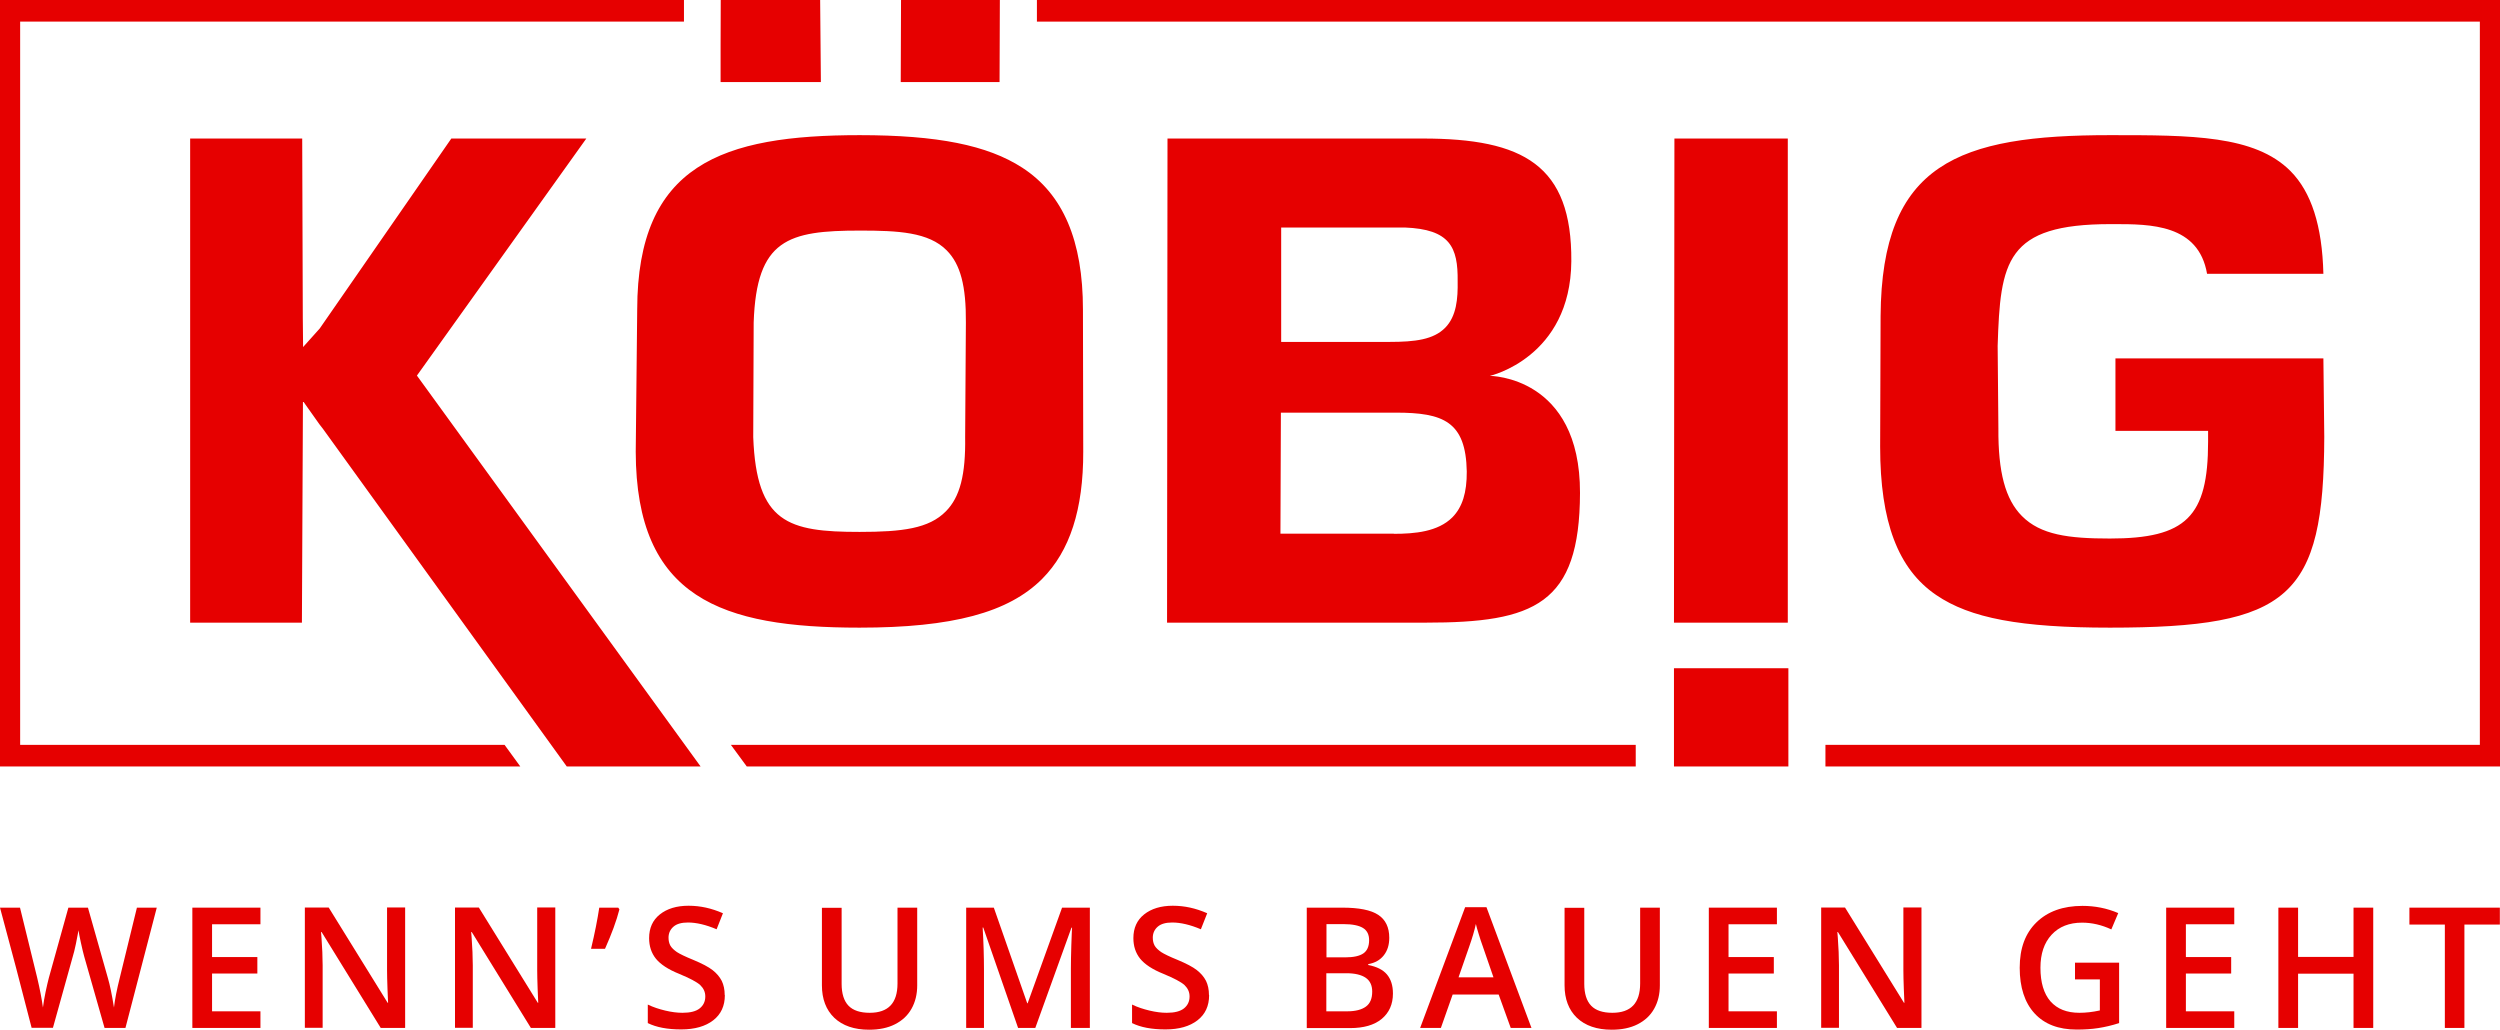 <?xml version="1.0" encoding="UTF-8"?><svg id="a" xmlns="http://www.w3.org/2000/svg" width="170" height="70.01" viewBox="0 0 170 70.01"><polygon points="49.7 50.65 111.23 50.65 111.23 52.12 50.78 52.12 49.7 50.65" style="fill:#e60000;"/><polygon points="35.38 52.12 34.31 50.65 1.37 50.65 1.37 1.47 46.51 1.47 46.51 0 0 0 0 52.12 35.38 52.12" style="fill:#e60000;"/><polygon points="124.13 50.65 168.63 50.65 168.63 1.47 70.51 1.47 70.51 0 170 0 170 52.12 124.13 52.12 124.13 50.65" style="fill:#e60000;"/><path d="M47.64,52.12l-19.29-26.58,11.52-16.12h-9.18l-8.95,12.92-1.13,1.26-.02-2-.04-12.18h-7.62v32.92s7.6,0,7.6,0l.07-15.07,1.12,1.58.24.31,16.58,22.96h9.11ZM143.49,9.19c-10.3,0-15.54,1.9-15.61,12.3l-.03,8.89c0,5.1,1.21,8.31,3.81,10.08,2.31,1.58,5.74,2.22,11.82,2.22,12.22,0,14.54-2.06,14.57-12.97l-.06-5.34h-14.14v4.93h6.3v.74c0,5.1-1.5,6.58-6.68,6.58-2.82,0-4.71-.25-5.98-1.53-1.13-1.14-1.62-2.98-1.6-5.96l-.05-5.61c.18-5.75.55-8.28,7.68-8.28h.22c2.48,0,5.76,0,6.34,3.38h7.91c-.08-3.27-.82-5.56-2.24-6.99-2.43-2.44-6.76-2.44-12.24-2.44ZM58.47,9.19c-9.34,0-15.13,1.98-15.14,11.86l-.1,9.67c.02,9.96,5.84,11.96,15.22,11.96,6.3,0,10.13-1.02,12.42-3.32,1.88-1.89,2.8-4.72,2.79-8.65l-.02-9.66c0-4.69-1.35-7.85-4.13-9.65-2.36-1.53-5.77-2.21-11.06-2.21ZM113.83,42.34h7.74V9.42s-7.71,0-7.71,0l-.03,32.92ZM79.36,42.34h17.59c7.39,0,10.47-1.23,10.49-8.82.02-7.96-6.13-7.96-6.13-7.96,0,0,5.49-1.24,5.54-7.79s-3.27-8.35-10.11-8.35h-17.35l-.03,32.92ZM94.78,36.29h-7.71l.03-8.23h7.82c3.22,0,4.76.6,4.82,4,.01,1.44-.3,2.43-.98,3.12-.98.98-2.56,1.12-3.98,1.12ZM58.45,36.17c-4.86,0-7.01-.61-7.23-6.44l.03-7.8c.19-5.66,2.34-6.25,7.23-6.25,2.59,0,4.67.1,5.9,1.35.93.94,1.32,2.41,1.3,4.91l-.05,7.77c.04,2.57-.35,4.09-1.31,5.06-1.15,1.17-2.95,1.4-5.87,1.4ZM94.49,23.25h-7.37v-7.78h8.4c3.08.12,3.63,1.33,3.6,3.66.02,1.16-.07,2.37-.85,3.16-.79.8-2.03.96-3.78.96ZM61.25,5.58h6.72L67.99,0h-6.72s-.02,5.58-.02,5.58ZM48.99,5.58h6.83l-.05-5.58h-6.76s-.01,3.12-.01,3.12v2.46Z" style="fill:#e60000;"/><rect x="113.83" y="45.44" width="7.78" height="6.68" style="fill:#e60000;"/><path d="M8.56,69.9h-1.45l-1.39-4.88c-.06-.21-.13-.52-.22-.92-.09-.4-.14-.68-.16-.84-.04.24-.1.55-.18.93-.08.38-.15.66-.21.85l-1.35,4.85h-1.45l-1.06-4.09L0,61.72h1.36l1.17,4.77c.18.76.31,1.44.39,2.02.04-.32.1-.67.18-1.06.08-.39.16-.71.22-.95l1.33-4.78h1.33l1.36,4.8c.13.44.27,1.11.41,1.99.06-.53.19-1.21.4-2.04l1.16-4.75h1.35l-2.13,8.18Z" style="fill:#e60000;"/><path d="M17.71,69.9h-4.63v-8.18h4.63v1.13h-3.29v2.23h3.08v1.12h-3.08v2.57h3.29v1.14Z" style="fill:#e60000;"/><path d="M27.53,69.9h-1.64l-4.02-6.52h-.04l.03.36c.05.69.08,1.33.08,1.9v4.25h-1.21v-8.18h1.62l4.01,6.48h.03c0-.09-.02-.4-.04-.94s-.03-.96-.03-1.26v-4.28h1.23v8.18Z" style="fill:#e60000;"/><path d="M37.74,69.9h-1.64l-4.02-6.52h-.04l.03.36c.05.69.08,1.33.08,1.9v4.25h-1.21v-8.18h1.62l4.01,6.48h.03c0-.09-.02-.4-.04-.94s-.03-.96-.03-1.26v-4.28h1.23v8.18Z" style="fill:#e60000;"/><path d="M42.04,61.72l.08.12c-.2.78-.53,1.67-.98,2.68h-.95c.26-1.08.44-2.01.56-2.8h1.29Z" style="fill:#e60000;"/><path d="M49.29,67.67c0,.73-.26,1.3-.79,1.71-.53.41-1.25.62-2.18.62s-1.68-.14-2.27-.43v-1.26c.37.18.77.31,1.19.41s.81.15,1.17.15c.53,0,.92-.1,1.17-.3.25-.2.38-.47.38-.81,0-.31-.12-.56-.35-.78-.23-.21-.71-.46-1.43-.76-.75-.3-1.27-.65-1.58-1.03-.31-.39-.46-.85-.46-1.4,0-.68.24-1.22.73-1.61s1.14-.59,1.95-.59,1.56.17,2.34.51l-.43,1.09c-.73-.31-1.38-.46-1.95-.46-.43,0-.76.09-.98.28s-.34.44-.34.75c0,.21.04.39.13.55.09.15.24.29.44.43.2.13.57.31,1.11.53.6.25,1.04.48,1.32.7.28.22.48.46.62.73.13.27.2.59.2.96Z" style="fill:#e60000;"/><path d="M62.37,61.72v5.29c0,.6-.13,1.13-.39,1.59s-.63.8-1.12,1.05-1.08.37-1.76.37c-1.01,0-1.8-.27-2.37-.81-.56-.54-.84-1.28-.84-2.21v-5.27h1.34v5.17c0,.67.16,1.17.47,1.49.31.32.79.48,1.44.48,1.26,0,1.89-.66,1.89-1.99v-5.16h1.34Z" style="fill:#e60000;"/><path d="M69.23,69.9l-2.37-6.83h-.04c.06,1.01.09,1.97.09,2.85v3.98h-1.21v-8.18h1.88l2.27,6.5h.03l2.34-6.5h1.89v8.18h-1.29v-4.04c0-.41.01-.94.03-1.59.02-.65.04-1.05.05-1.19h-.04l-2.46,6.82h-1.18Z" style="fill:#e60000;"/><path d="M82.22,67.67c0,.73-.26,1.3-.79,1.71-.53.41-1.25.62-2.18.62s-1.68-.14-2.27-.43v-1.26c.37.18.77.31,1.19.41s.81.15,1.17.15c.53,0,.92-.1,1.17-.3.25-.2.38-.47.38-.81,0-.31-.12-.56-.35-.78-.23-.21-.71-.46-1.43-.76-.75-.3-1.27-.65-1.58-1.03-.31-.39-.46-.85-.46-1.4,0-.68.24-1.22.73-1.61s1.14-.59,1.95-.59,1.56.17,2.34.51l-.43,1.09c-.73-.31-1.38-.46-1.95-.46-.43,0-.76.09-.98.28s-.34.44-.34.75c0,.21.04.39.13.55.09.15.24.29.44.43.2.13.57.31,1.11.53.6.25,1.04.48,1.32.7.28.22.48.46.62.73.13.27.2.59.2.96Z" style="fill:#e60000;"/><path d="M88.85,61.72h2.43c1.13,0,1.94.16,2.44.49.5.33.75.85.75,1.56,0,.48-.12.87-.37,1.19s-.6.52-1.06.6v.06c.57.11,1,.32,1.27.64.27.32.41.75.41,1.3,0,.73-.26,1.31-.77,1.73-.51.42-1.23.62-2.14.62h-2.95v-8.18ZM90.19,65.1h1.29c.56,0,.97-.09,1.23-.27.26-.18.39-.48.39-.9,0-.38-.14-.66-.42-.83-.28-.17-.72-.26-1.32-.26h-1.16v2.26ZM90.19,66.18v2.59h1.42c.56,0,.98-.11,1.27-.32.29-.21.43-.55.43-1.02,0-.43-.15-.74-.44-.94-.29-.2-.73-.31-1.32-.31h-1.35Z" style="fill:#e60000;"/><path d="M102.73,69.9l-.82-2.27h-3.13l-.8,2.27h-1.41l3.06-8.21h1.45l3.06,8.21h-1.42ZM101.56,66.47l-.77-2.23c-.06-.15-.13-.38-.23-.7s-.17-.56-.2-.71c-.1.46-.25.96-.44,1.5l-.74,2.13h2.38Z" style="fill:#e60000;"/><path d="M112.87,61.72v5.29c0,.6-.13,1.13-.39,1.59s-.63.8-1.12,1.05-1.08.37-1.76.37c-1.01,0-1.8-.27-2.37-.81-.56-.54-.84-1.28-.84-2.21v-5.27h1.34v5.17c0,.67.16,1.17.47,1.49.31.32.79.48,1.44.48,1.26,0,1.89-.66,1.89-1.99v-5.16h1.34Z" style="fill:#e60000;"/><path d="M120.83,69.9h-4.63v-8.18h4.63v1.13h-3.29v2.23h3.08v1.12h-3.08v2.57h3.29v1.14Z" style="fill:#e60000;"/><path d="M130.64,69.9h-1.64l-4.02-6.52h-.04l.03.36c.05.69.08,1.33.08,1.9v4.25h-1.21v-8.18h1.62l4.01,6.48h.03c0-.09-.02-.4-.04-.94-.02-.54-.03-.96-.03-1.26v-4.28h1.23v8.18Z" style="fill:#e60000;"/><path d="M141.09,65.46h3.01v4.11c-.49.16-.97.27-1.42.34-.45.07-.94.1-1.47.1-1.24,0-2.19-.37-2.86-1.1s-1.01-1.77-1.01-3.1.38-2.35,1.14-3.09c.76-.74,1.8-1.12,3.13-1.12.85,0,1.66.16,2.43.49l-.47,1.11c-.66-.31-1.33-.46-1.99-.46-.87,0-1.56.27-2.07.82-.51.55-.76,1.3-.76,2.25,0,1,.23,1.76.68,2.28.46.52,1.11.78,1.97.78.43,0,.89-.05,1.39-.16v-2.11h-1.69v-1.15Z" style="fill:#e60000;"/><path d="M151.93,69.9h-4.63v-8.18h4.63v1.13h-3.29v2.23h3.08v1.12h-3.08v2.57h3.29v1.14Z" style="fill:#e60000;"/><path d="M161.38,69.9h-1.34v-3.69h-3.77v3.69h-1.34v-8.18h1.34v3.35h3.77v-3.35h1.34v8.18Z" style="fill:#e60000;"/><path d="M167.59,69.9h-1.34v-7.03h-2.41v-1.15h6.15v1.15h-2.41v7.03Z" style="fill:#e60000;"/></svg>